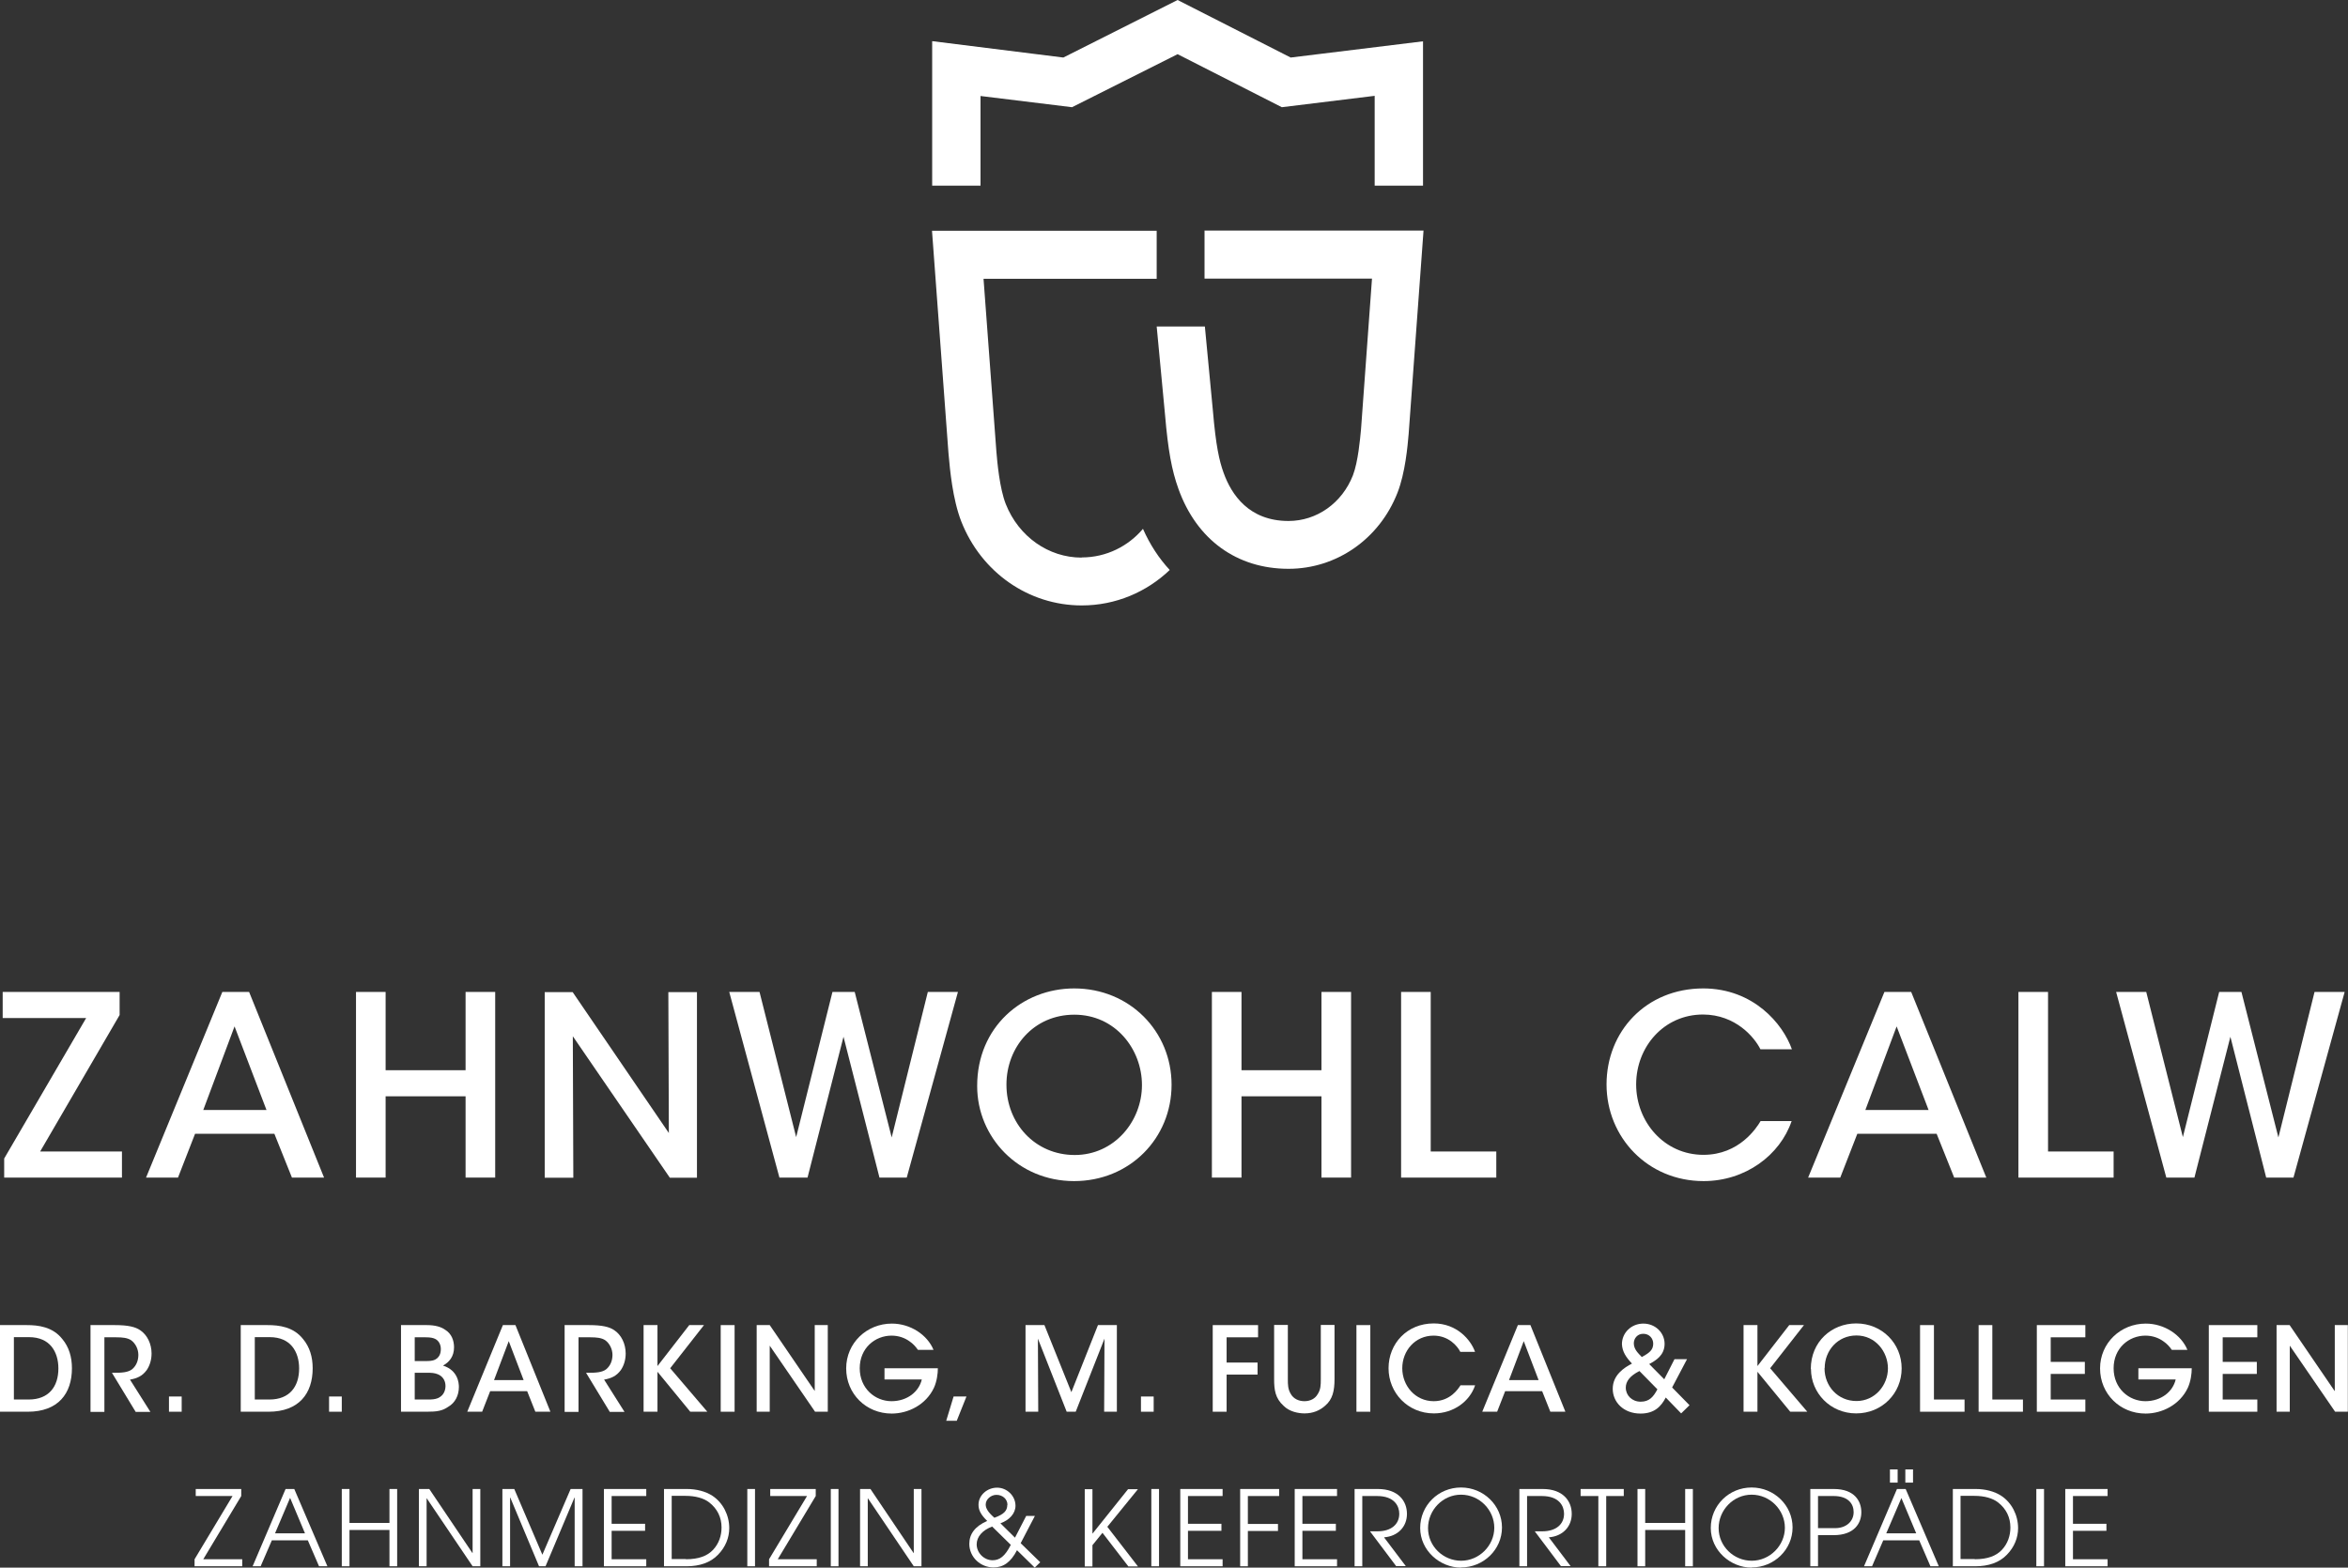<?xml version="1.0" encoding="utf-8"?>
<svg xmlns="http://www.w3.org/2000/svg" data-name="Ebene 1" id="Ebene_1" viewBox="0 0 140.35 93.73">
  <rect x="0" y="0" width="140.35" height="93.73" fill="#333333" stroke="none"/>
  <defs>
    <style>
      .cls-1 {
        fill: #fff;
      }
    </style>
  </defs>
  <path class="cls-1" d="M72,13.8v2.86h0s8.69,0,8.69,0h1.32l-.64,8.79-.02,.26c-.05,.52-.17,1.9-.48,2.71-.65,1.66-2.16,2.73-3.85,2.73-2.36,0-3.41-1.57-3.88-2.88-.26-.72-.46-1.6-.64-3.71l-.48-5.04h-2.88l.5,5.29c.18,2.11,.4,3.31,.8,4.42,1.09,3.04,3.49,4.78,6.58,4.78,2.87,0,5.43-1.78,6.51-4.54,.47-1.19,.61-2.82,.67-3.51l.89-12.17h-13.1Z"/>
  <path class="cls-1" d="M64.65,33.34c-1.98,0-3.76-1.26-4.53-3.2-.37-.94-.51-2.52-.56-3.12l-.77-10.35h10.35v-2.87h-13.43l.98,13.24,.02,.22c.07,.78,.23,2.59,.75,3.92,1.2,3.05,4.03,5.02,7.2,5.02,2.04,0,3.89-.81,5.26-2.12-.64-.69-1.18-1.51-1.6-2.46-.88,1.04-2.19,1.71-3.66,1.71Z"/>
  <polygon class="cls-1" points="85.06 11.1 82.17 11.1 82.17 5.73 76.62 6.41 70.39 3.24 64.08 6.41 58.61 5.74 58.61 11.1 55.72 11.1 55.72 2.46 63.56 3.44 70.39 0 77.15 3.44 85.06 2.47 85.06 11.1"/>
  <g>
    <path class="cls-1" d="M2.4,68.85H7.29v1.56H.25v-1.14l4.9-8.4H.16v-1.56H7.15v1.38l-4.75,8.16Z"/>
    <path class="cls-1" d="M10.65,70.41h-1.92l4.56-11.1h1.6l4.48,11.1h-1.92l-1.05-2.62h-4.74l-1.02,2.62Zm3.37-9.04l-1.87,5h3.78l-1.91-5Z"/>
    <path class="cls-1" d="M21.28,70.41v-11.1h1.77v4.68h4.78v-4.68h1.77v11.1h-1.77v-4.86h-4.78v4.86h-1.77Z"/>
    <path class="cls-1" d="M39.98,67.76l-.03-8.44h1.71v11.1h-1.62l-5.8-8.46,.03,8.46h-1.71v-11.1h1.67l5.76,8.44Z"/>
    <path class="cls-1" d="M43.6,59.31h1.8l2.19,8.68,2.17-8.68h1.33l2.21,8.7,2.16-8.7h1.8l-3.06,11.1h-1.63l-2.15-8.42-2.15,8.42h-1.68l-3-11.1Z"/>
    <path class="cls-1" d="M58.41,64.92c0-3.5,2.69-5.82,5.8-5.82,3.31,0,5.82,2.56,5.82,5.76s-2.5,5.76-5.83,5.76-5.79-2.62-5.79-5.68v-.02Zm1.75-.06c0,2.31,1.71,4.2,4.08,4.2s4.02-2.02,4.02-4.18-1.6-4.21-4.04-4.21-4.06,1.95-4.06,4.18v.02Z"/>
    <path class="cls-1" d="M72.44,70.41v-11.1h1.77v4.68h4.78v-4.68h1.77v11.1h-1.77v-4.86h-4.78v4.86h-1.77Z"/>
    <path class="cls-1" d="M83.75,59.31h1.77v9.54h3.92v1.56h-5.69v-11.1Z"/>
    <path class="cls-1" d="M107.09,67.04c-.69,2.02-2.75,3.58-5.26,3.58-3.34,0-5.8-2.62-5.8-5.78s2.35-5.74,5.79-5.74c2.99,.01,4.75,2.11,5.29,3.64h-1.88c-.36-.72-1.48-2.07-3.43-2.08-2.35,0-4,1.94-4,4.18s1.68,4.21,4.02,4.21c2.15,0,3.18-1.62,3.42-2.02h1.86Z"/>
    <path class="cls-1" d="M110,70.41h-1.92l4.56-11.1h1.6l4.49,11.1h-1.92l-1.05-2.62h-4.74l-1.02,2.62Zm3.37-9.04l-1.87,5h3.78l-1.91-5Z"/>
    <path class="cls-1" d="M120.65,59.31h1.77v9.54h3.92v1.56h-5.69v-11.1Z"/>
    <path class="cls-1" d="M126.49,59.31h1.8l2.19,8.68,2.17-8.68h1.33l2.21,8.7,2.16-8.7h1.8l-3.06,11.1h-1.63l-2.14-8.42-2.15,8.42h-1.68l-3-11.1Z"/>
    <path class="cls-1" d="M0,79.23H1.6c.69,0,1.55,.1,2.13,.84,.39,.47,.57,1.06,.57,1.74,0,1.51-.82,2.6-2.64,2.6H0v-5.18Zm.83,4.45h.88c1.22,0,1.78-.78,1.78-1.86,0-.5-.13-.97-.42-1.32-.27-.32-.69-.55-1.35-.55H.83v3.73Z"/>
    <path class="cls-1" d="M5.4,79.23h1.46c.81,0,1.23,.11,1.51,.3,.43,.28,.69,.82,.69,1.4,0,.36-.1,.71-.29,.99-.27,.37-.6,.5-1,.57l1.22,1.93h-.88l-1.42-2.34h.18c.36,0,.79-.01,1.04-.22,.24-.21,.36-.51,.36-.85s-.17-.69-.44-.88c-.22-.14-.51-.17-.88-.17h-.71v4.46h-.83v-5.18Z"/>
    <path class="cls-1" d="M10.86,84.41h-.76v-.91h.76v.91Z"/>
    <path class="cls-1" d="M14.39,79.23h1.6c.69,0,1.55,.1,2.13,.84,.39,.47,.57,1.06,.57,1.74,0,1.51-.82,2.6-2.64,2.6h-1.66v-5.18Zm.83,4.45h.88c1.22,0,1.78-.78,1.78-1.86,0-.5-.13-.97-.42-1.32-.27-.32-.69-.55-1.35-.55h-.88v3.73Z"/>
    <path class="cls-1" d="M20.43,84.41h-.76v-.91h.76v.91Z"/>
    <path class="cls-1" d="M23.96,79.23h1.55c.49,0,.85,.1,1.1,.28,.38,.23,.53,.64,.53,1.05,0,.55-.29,.89-.66,1.09,.9,.29,.95,1.05,.95,1.28,0,.51-.23,.95-.63,1.18-.36,.25-.67,.3-1.31,.3h-1.52v-5.18Zm.83,2.15h.68c.19,0,.38-.01,.53-.08,.26-.14,.35-.36,.35-.64,0-.32-.17-.53-.35-.61-.13-.06-.29-.09-.55-.09h-.66v1.42Zm0,2.3h.83c.17,0,.38-.01,.55-.08,.25-.11,.45-.33,.46-.72,0-.36-.19-.6-.46-.71-.2-.08-.37-.09-.62-.09h-.76v1.61Z"/>
    <path class="cls-1" d="M28.83,84.41h-.9l2.13-5.18h.75l2.09,5.18h-.9l-.49-1.23h-2.21l-.48,1.23Zm1.58-4.22l-.88,2.33h1.77l-.89-2.33Z"/>
    <path class="cls-1" d="M33.74,79.23h1.46c.81,0,1.23,.11,1.51,.3,.43,.28,.69,.82,.69,1.4,0,.36-.1,.71-.29,.99-.27,.37-.6,.5-1,.57l1.22,1.93h-.88l-1.42-2.34h.18c.36,0,.79-.01,1.04-.22,.24-.21,.36-.51,.36-.85s-.17-.69-.44-.88c-.22-.14-.51-.17-.88-.17h-.71v4.46h-.83v-5.18Z"/>
    <path class="cls-1" d="M38.47,79.23h.83v2.45l1.9-2.45h.88l-2.02,2.58,2.22,2.6h-1.02l-1.96-2.39v2.39h-.83v-5.18Z"/>
    <path class="cls-1" d="M43.08,79.23h.83v5.18h-.83v-5.18Z"/>
    <path class="cls-1" d="M48.7,83.17v-3.94s.78,0,.78,0v5.18h-.76l-2.71-3.95v3.95s-.78,0-.78,0v-5.18h.78l2.69,3.94Z"/>
    <path class="cls-1" d="M54.86,80.7c-.13-.19-.29-.36-.48-.49-.3-.22-.67-.35-1.09-.35-.98,0-1.9,.74-1.9,1.95s.92,1.97,1.9,1.97c.48,0,.89-.15,1.2-.38,.32-.24,.53-.57,.61-.92h-2.23v-.67h3.19c0,.33-.06,.78-.23,1.16-.48,1.03-1.55,1.55-2.53,1.55-1.53,0-2.72-1.18-2.72-2.7s1.23-2.68,2.73-2.68c1.11,0,2.12,.67,2.49,1.57h-.93Z"/>
    <path class="cls-1" d="M57.19,84.95h-.63l.44-1.45h.77l-.58,1.45Z"/>
    <path class="cls-1" d="M61.3,84.41v-5.18h1.13l1.61,4.01,1.59-4.01h1.13v5.18h-.76l.02-4.37-1.72,4.37h-.54l-1.72-4.37,.02,4.37h-.77Z"/>
    <path class="cls-1" d="M68.96,84.41h-.76v-.91h.76v.91Z"/>
    <path class="cls-1" d="M72.5,79.23h2.7v.73h-1.88v1.51h1.85v.72h-1.85v2.22h-.83v-5.18Z"/>
    <path class="cls-1" d="M76.98,79.23v3.24c0,.32,0,.6,.19,.9,.15,.25,.44,.41,.8,.41s.64-.16,.78-.4c.2-.29,.2-.58,.2-.92v-3.24h.82v3.24c0,.69-.11,1.21-.56,1.59-.31,.28-.72,.46-1.23,.46-.37,0-.9-.1-1.25-.45-.51-.46-.57-.97-.57-1.6v-3.24h.83Z"/>
    <path class="cls-1" d="M81.08,79.23h.83v5.18h-.83v-5.18Z"/>
    <path class="cls-1" d="M88.17,82.84c-.32,.95-1.28,1.67-2.46,1.67-1.56,0-2.71-1.23-2.71-2.7s1.1-2.68,2.7-2.68c1.39,0,2.22,.99,2.47,1.7h-.88c-.17-.34-.69-.97-1.6-.97-1.1,0-1.87,.9-1.87,1.95s.78,1.97,1.88,1.97c1,0,1.48-.76,1.6-.95h.87Z"/>
    <path class="cls-1" d="M89.5,84.41h-.9l2.13-5.18h.75l2.09,5.18h-.9l-.49-1.23h-2.21l-.48,1.23Zm1.58-4.22l-.88,2.33h1.77l-.89-2.33Z"/>
    <path class="cls-1" d="M100.84,81.27l-.89,1.69,1.04,1.06-.5,.49-.92-.95c-.28,.54-.68,.96-1.51,.96-1.02,0-1.66-.69-1.66-1.48,0-.83,.69-1.27,1.15-1.51-.35-.37-.58-.71-.6-1.16,0-.68,.56-1.23,1.28-1.23s1.27,.55,1.27,1.21c0,.69-.53,1-.92,1.21l.9,.91,.61-1.2h.77Zm-2.85,.71c-.57,.29-.81,.62-.81,.99,0,.46,.37,.84,.89,.84s.76-.29,1-.74l-1.08-1.1Zm.23-2.23c-.34,0-.56,.27-.56,.57,0,.36,.27,.6,.48,.82,.43-.24,.68-.41,.68-.8,0-.31-.23-.59-.59-.59h0Z"/>
    <path class="cls-1" d="M104.22,79.23h.83v2.45l1.9-2.45h.88l-2.02,2.58,2.22,2.6h-1.02l-1.96-2.39v2.39h-.83v-5.18Z"/>
    <path class="cls-1" d="M108.24,81.85c0-1.63,1.25-2.72,2.71-2.72,1.55,0,2.72,1.2,2.72,2.69s-1.17,2.69-2.72,2.69-2.7-1.23-2.7-2.65h0Zm.82-.04c0,1.08,.8,1.96,1.91,1.96s1.88-.95,1.88-1.95-.75-1.97-1.88-1.97-1.9,.91-1.9,1.95h0Z"/>
    <path class="cls-1" d="M114.77,79.23h.83v4.45h1.83v.73h-2.66v-5.18Z"/>
    <path class="cls-1" d="M118.26,79.23h.83v4.45h1.83v.73h-2.65v-5.18Z"/>
    <path class="cls-1" d="M121.75,79.23h2.9v.73h-2.07v1.47h2.04v.72h-2.04v1.53h2.07v.73h-2.9v-5.18Z"/>
    <path class="cls-1" d="M129.81,80.7c-.13-.19-.29-.36-.48-.49-.3-.22-.67-.35-1.09-.35-.98,0-1.9,.74-1.9,1.95s.92,1.97,1.9,1.97c.48,0,.89-.15,1.2-.38,.32-.24,.53-.57,.61-.92h-2.23v-.67h3.19c0,.33-.06,.78-.23,1.16-.48,1.03-1.55,1.55-2.53,1.55-1.53,0-2.72-1.18-2.72-2.7s1.23-2.68,2.73-2.68c1.11,0,2.12,.67,2.49,1.57h-.93Z"/>
    <path class="cls-1" d="M132.03,79.23h2.9v.73h-2.07v1.47h2.04v.72h-2.04v1.53h2.07v.73h-2.9v-5.18Z"/>
    <path class="cls-1" d="M139.56,83.17v-3.94s.78,0,.78,0v5.18h-.76l-2.71-3.95v3.95s-.79,0-.79,0v-5.18h.78l2.69,3.94Z"/>
  </g>
  <g>
    <path class="cls-1" d="M11.63,93.65v-.42l2.27-3.78h-2.2v-.42h2.72v.42l-2.27,3.78h2.33v.42h-2.86Z"/>
    <path class="cls-1" d="M19.07,93.65l-.67-1.55h-2.15l-.67,1.55h-.48l1.97-4.62h.52l1.98,4.62h-.51Zm-1.73-4.09l-.9,2.12h1.79l-.89-2.12Z"/>
    <path class="cls-1" d="M23.28,93.65v-2.17h-2.39v2.17h-.46v-4.62h.46v2.03h2.39v-2.03h.46v4.62h-.46Z"/>
    <path class="cls-1" d="M28.25,93.65l-2.74-4.06h-.01v4.06h-.46v-4.62h.62l2.58,3.83h.01v-3.83h.46v4.62h-.46Z"/>
    <path class="cls-1" d="M34.35,93.65v-4.11h-.01l-1.73,4.11h-.39l-1.72-4.11h-.01v4.11h-.46v-4.62h.71l1.68,3.93,1.69-3.93h.71v4.62h-.46Z"/>
    <path class="cls-1" d="M36.1,93.65v-4.62h2.53v.42h-2.07v1.66h2v.42h-2v1.7h2.07v.42h-2.53Z"/>
    <path class="cls-1" d="M39.69,93.65v-4.62h1.37c.56,0,1.12,.14,1.53,.41,.62,.41,1,1.15,1,1.93,0,.57-.22,1.13-.67,1.59-.45,.47-1.1,.69-1.88,.69h-1.35Zm1.31-.42c.77,0,1.28-.2,1.62-.56,.35-.37,.51-.85,.51-1.34,0-.6-.25-1.12-.74-1.5-.32-.25-.82-.39-1.41-.39h-.83v3.78h.85Z"/>
    <path class="cls-1" d="M44.67,93.65v-4.62h.46v4.62h-.46Z"/>
    <path class="cls-1" d="M45.97,93.65v-.42l2.27-3.78h-2.2v-.42h2.72v.42l-2.27,3.78h2.33v.42h-2.86Z"/>
    <path class="cls-1" d="M49.66,93.65v-4.62h.46v4.62h-.46Z"/>
    <path class="cls-1" d="M54.62,93.65l-2.74-4.06h-.01v4.06h-.46v-4.62h.62l2.58,3.83h.01v-3.83h.46v4.62h-.46Z"/>
    <path class="cls-1" d="M61.84,93.72l-1.05-1.03c-.37,.72-.82,1.03-1.4,1.03-.79,0-1.45-.62-1.45-1.41,0-.59,.34-1.05,1.07-1.37-.38-.37-.52-.64-.52-.97,0-.57,.52-1.02,1.11-1.02s1.1,.49,1.1,1.08c0,.46-.36,.86-.9,1.05l.87,.86,.67-1.3h.52l-.85,1.63,1.17,1.14-.33,.32Zm-2.52-2.45c-.6,.22-.94,.62-.94,1.07,0,.51,.44,.95,.95,.95,.42,0,.74-.23,1.09-.92l-1.11-1.09Zm.9-1.29c0-.34-.28-.6-.66-.6-.32,0-.64,.26-.64,.58,0,.23,.15,.47,.52,.79,.57-.21,.77-.42,.77-.77Z"/>
    <path class="cls-1" d="M67.44,93.65l-1.54-2-.6,.74v1.27h-.46v-4.62h.46v2.65h.01l2.12-2.65h.59l-1.83,2.25,1.83,2.37h-.58Z"/>
    <path class="cls-1" d="M68.82,93.65v-4.62h.46v4.62h-.46Z"/>
    <path class="cls-1" d="M70.55,93.65v-4.62h2.53v.42h-2.07v1.66h2v.42h-2v1.7h2.07v.42h-2.53Z"/>
    <path class="cls-1" d="M74.13,93.65v-4.62h2.33v.42h-1.87v1.67h1.8v.42h-1.8v2.11h-.46Z"/>
    <path class="cls-1" d="M77.39,93.65v-4.62h2.53v.42h-2.07v1.66h2v.42h-2v1.7h2.07v.42h-2.53Z"/>
    <path class="cls-1" d="M83.46,93.65l-1.57-2.09h.45c.82,0,1.3-.42,1.3-1.05,0-.44-.27-1.06-1.33-1.06h-.88v4.2h-.46v-4.62h1.39c1.21,0,1.74,.71,1.74,1.49s-.56,1.34-1.37,1.4l1.3,1.72h-.58Z"/>
    <path class="cls-1" d="M87.33,93.73c-1.26,0-2.44-1.02-2.44-2.37s1.09-2.42,2.44-2.42,2.45,1.07,2.45,2.39-1.1,2.39-2.45,2.39Zm0-4.36c-1.09,0-1.97,.92-1.97,2s.9,1.95,1.98,1.95,1.98-.91,1.98-1.97-.88-1.98-1.99-1.98Z"/>
    <path class="cls-1" d="M93.31,93.65l-1.57-2.09h.45c.82,0,1.3-.42,1.3-1.05,0-.44-.27-1.06-1.33-1.06h-.88v4.2h-.46v-4.62h1.39c1.21,0,1.74,.71,1.74,1.49s-.56,1.34-1.37,1.4l1.3,1.72h-.58Z"/>
    <path class="cls-1" d="M95.54,93.65v-4.2h-1.06v-.42h2.58v.42h-1.05v4.2h-.46Z"/>
    <path class="cls-1" d="M100.73,93.65v-2.17h-2.39v2.17h-.46v-4.62h.46v2.03h2.39v-2.03h.46v4.62h-.46Z"/>
    <path class="cls-1" d="M104.7,93.73c-1.26,0-2.44-1.02-2.44-2.37s1.09-2.42,2.44-2.42,2.45,1.07,2.45,2.39-1.1,2.39-2.45,2.39Zm0-4.36c-1.09,0-1.97,.92-1.97,2s.9,1.95,1.98,1.95,1.98-.91,1.98-1.97-.88-1.98-1.99-1.98Z"/>
    <path class="cls-1" d="M108.21,93.65v-4.62h1.4c1.27,0,1.65,.75,1.65,1.39s-.4,1.37-1.66,1.37h-.93v1.86h-.46Zm1.49-2.28c.64,0,1.1-.39,1.1-.96,0-.46-.29-.96-1.2-.96h-.93v1.92h1.03Z"/>
    <path class="cls-1" d="M115.39,93.65l-.67-1.55h-2.15l-.67,1.55h-.48l1.97-4.62h.52l1.98,4.62h-.51Zm-1.73-4.09l-.91,2.12h1.79l-.89-2.12Zm-.69-.91v-.79h.46v.79h-.46Zm.92,0v-.79h.46v.79h-.46Z"/>
    <path class="cls-1" d="M116.73,93.65v-4.62h1.37c.56,0,1.12,.14,1.53,.41,.62,.41,1,1.15,1,1.93,0,.57-.22,1.13-.67,1.59-.45,.47-1.1,.69-1.88,.69h-1.35Zm1.31-.42c.77,0,1.28-.2,1.62-.56,.35-.37,.51-.85,.51-1.34,0-.6-.25-1.12-.74-1.5-.32-.25-.82-.39-1.41-.39h-.83v3.78h.85Z"/>
    <path class="cls-1" d="M121.72,93.65v-4.62h.46v4.62h-.46Z"/>
    <path class="cls-1" d="M123.45,93.65v-4.62h2.53v.42h-2.07v1.66h2v.42h-2v1.7h2.07v.42h-2.53Z"/>
  </g>
</svg>